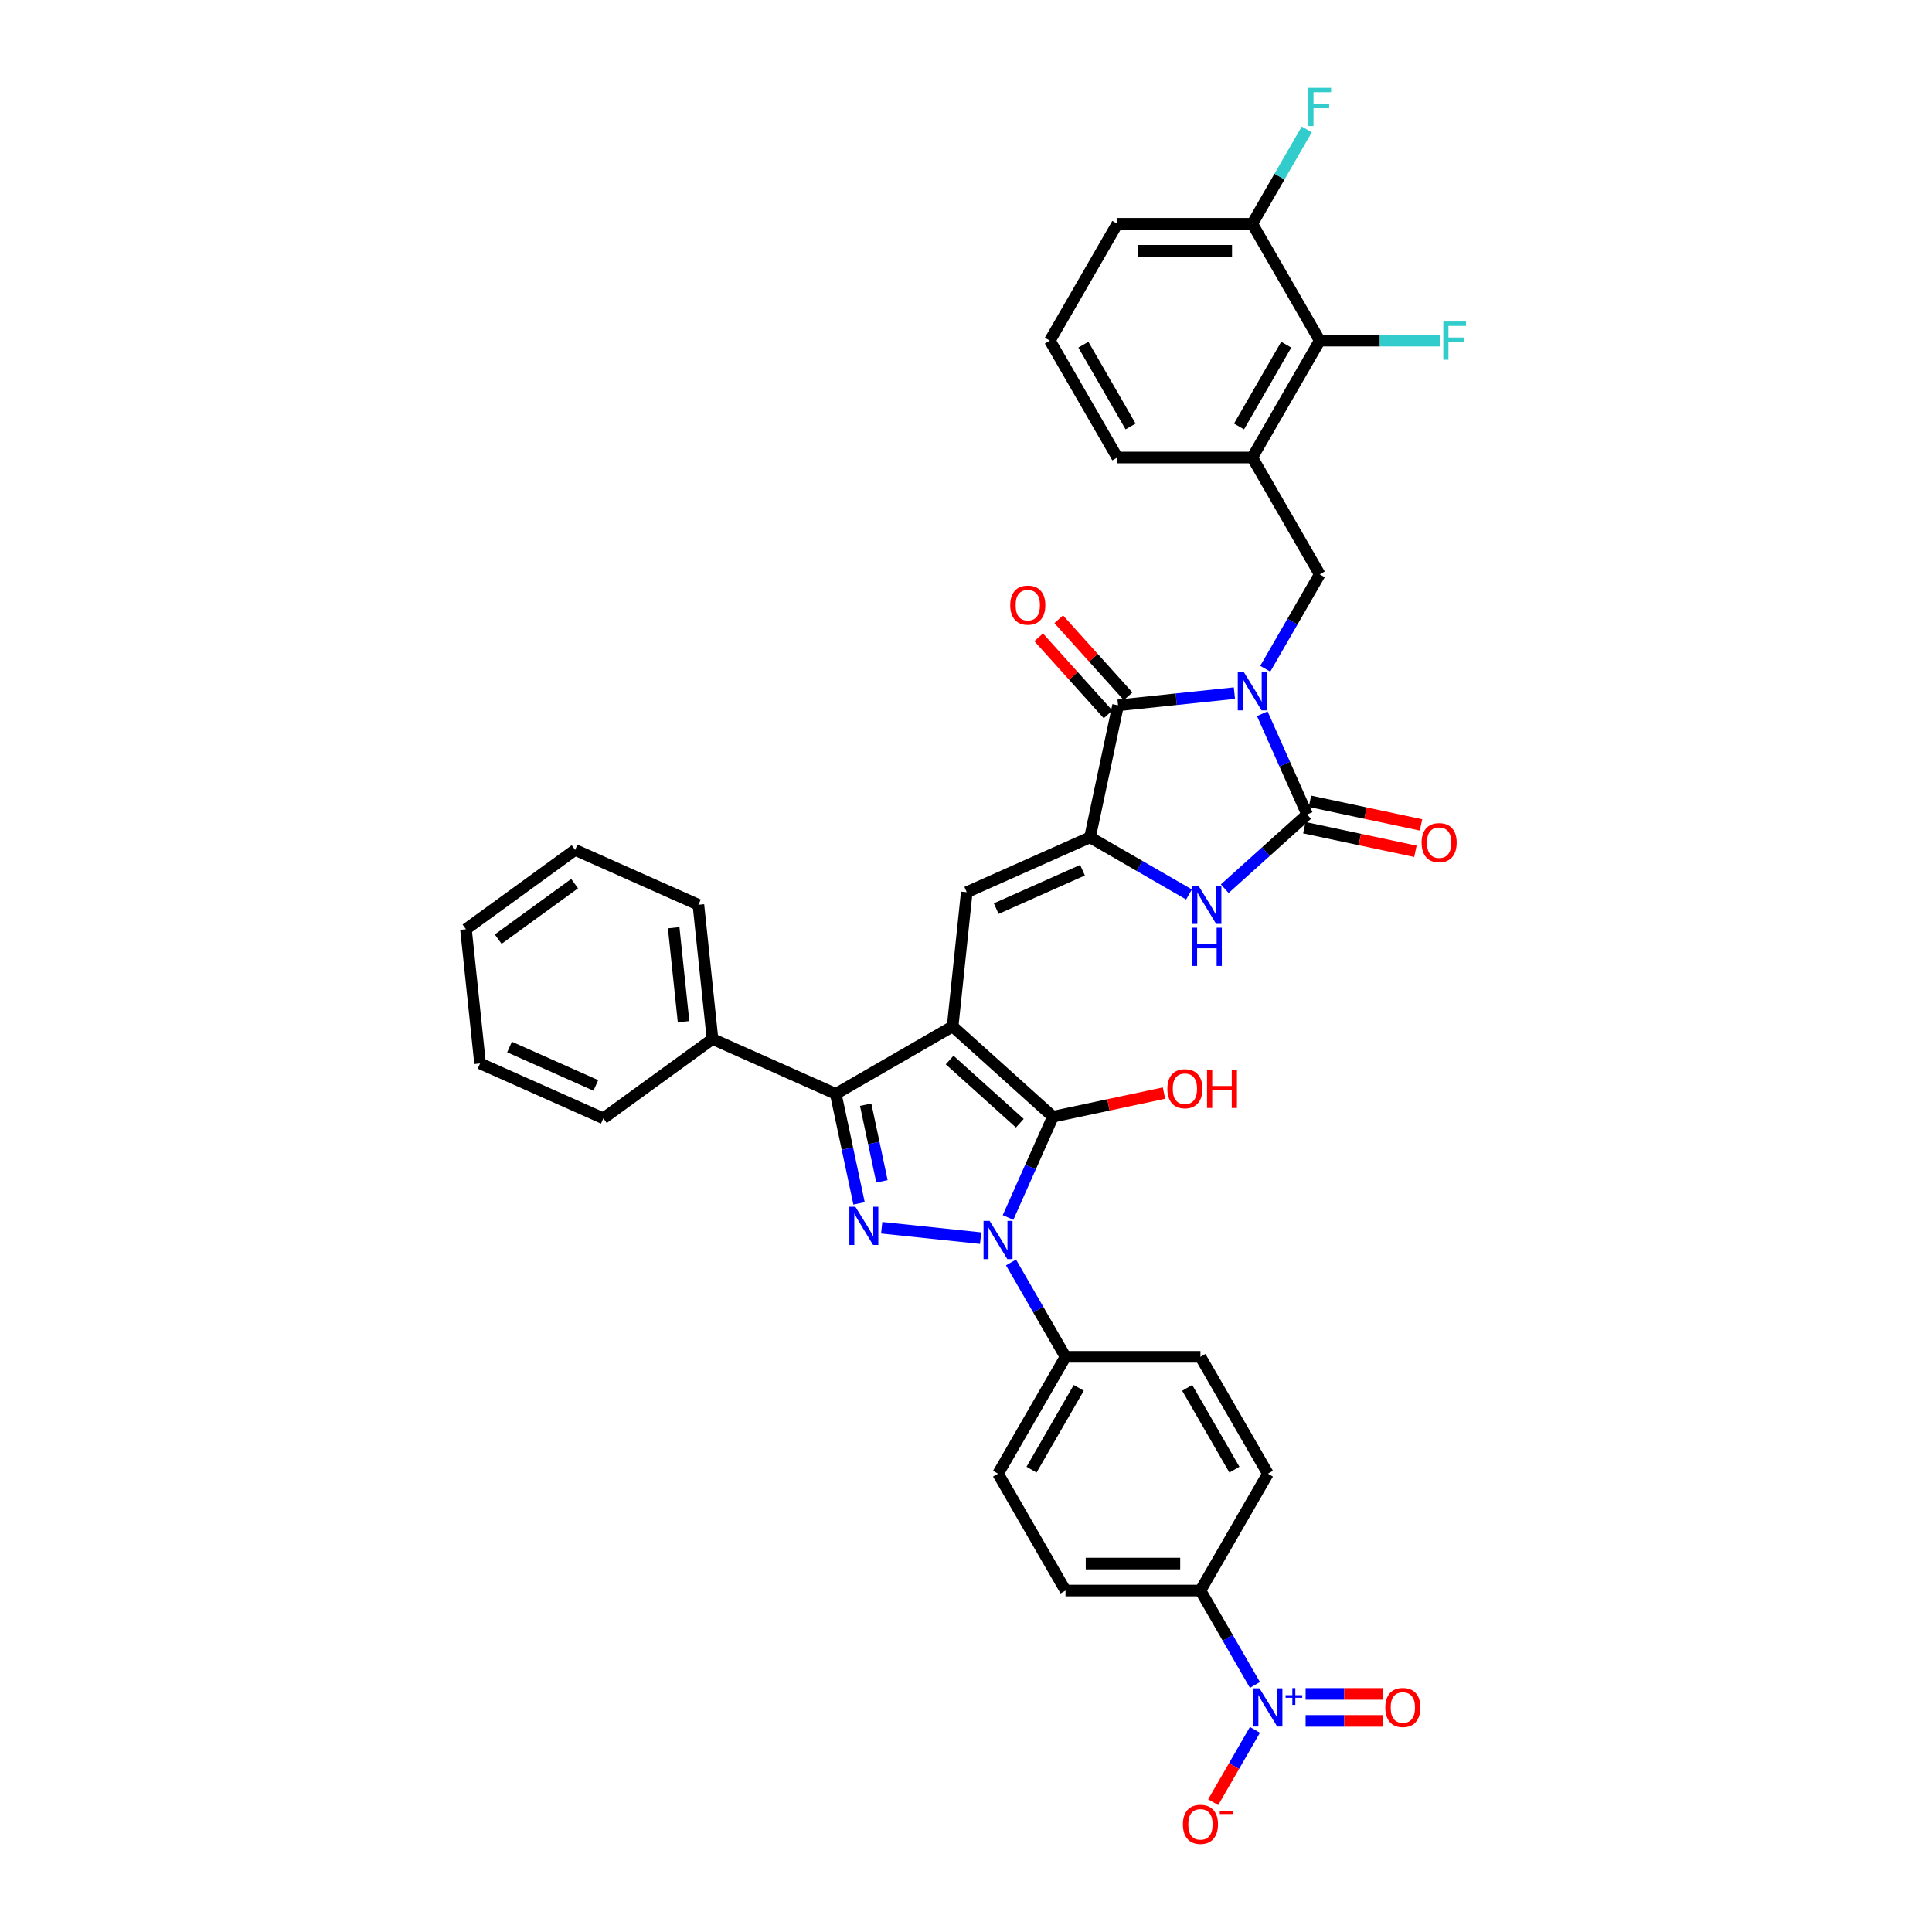 <?xml version='1.0' encoding='iso-8859-1'?>
<svg version='1.1' baseProfile='full'
              xmlns='http://www.w3.org/2000/svg'
                      xmlns:rdkit='http://www.rdkit.org/xml'
                      xmlns:xlink='http://www.w3.org/1999/xlink'
                  xml:space='preserve'
width='1000px' height='1000px' viewBox='0 0 1000 1000'>
<!-- END OF HEADER -->
<rect style='opacity:1.0;fill:#FFFFFF;stroke:none' width='1000' height='1000' x='0' y='0'> </rect>
<path class='bond-0' d='M 633.924,459.991 L 655.252,440.786' style='fill:none;fill-rule:evenodd;stroke:#0000FF;stroke-width:6px;stroke-linecap:butt;stroke-linejoin:miter;stroke-opacity:1' />
<path class='bond-0' d='M 655.252,440.786 L 676.58,421.582' style='fill:none;fill-rule:evenodd;stroke:#000000;stroke-width:6px;stroke-linecap:butt;stroke-linejoin:miter;stroke-opacity:1' />
<path class='bond-1' d='M 615.429,462.978 L 589.81,448.186' style='fill:none;fill-rule:evenodd;stroke:#0000FF;stroke-width:6px;stroke-linecap:butt;stroke-linejoin:miter;stroke-opacity:1' />
<path class='bond-1' d='M 589.81,448.186 L 564.19,433.395' style='fill:none;fill-rule:evenodd;stroke:#000000;stroke-width:6px;stroke-linecap:butt;stroke-linejoin:miter;stroke-opacity:1' />
<path class='bond-2' d='M 676.58,421.582 L 664.967,395.497' style='fill:none;fill-rule:evenodd;stroke:#000000;stroke-width:6px;stroke-linecap:butt;stroke-linejoin:miter;stroke-opacity:1' />
<path class='bond-2' d='M 664.967,395.497 L 653.353,369.413' style='fill:none;fill-rule:evenodd;stroke:#0000FF;stroke-width:6px;stroke-linecap:butt;stroke-linejoin:miter;stroke-opacity:1' />
<path class='bond-3' d='M 675.128,428.414 L 703.874,434.524' style='fill:none;fill-rule:evenodd;stroke:#000000;stroke-width:6px;stroke-linecap:butt;stroke-linejoin:miter;stroke-opacity:1' />
<path class='bond-3' d='M 703.874,434.524 L 732.62,440.634' style='fill:none;fill-rule:evenodd;stroke:#FF0000;stroke-width:6px;stroke-linecap:butt;stroke-linejoin:miter;stroke-opacity:1' />
<path class='bond-3' d='M 678.033,414.75 L 706.778,420.861' style='fill:none;fill-rule:evenodd;stroke:#000000;stroke-width:6px;stroke-linecap:butt;stroke-linejoin:miter;stroke-opacity:1' />
<path class='bond-3' d='M 706.778,420.861 L 735.524,426.971' style='fill:none;fill-rule:evenodd;stroke:#FF0000;stroke-width:6px;stroke-linecap:butt;stroke-linejoin:miter;stroke-opacity:1' />
<path class='bond-4' d='M 638.925,358.749 L 608.818,361.913' style='fill:none;fill-rule:evenodd;stroke:#0000FF;stroke-width:6px;stroke-linecap:butt;stroke-linejoin:miter;stroke-opacity:1' />
<path class='bond-4' d='M 608.818,361.913 L 578.711,365.077' style='fill:none;fill-rule:evenodd;stroke:#000000;stroke-width:6px;stroke-linecap:butt;stroke-linejoin:miter;stroke-opacity:1' />
<path class='bond-5' d='M 654.89,346.141 L 668.992,321.716' style='fill:none;fill-rule:evenodd;stroke:#0000FF;stroke-width:6px;stroke-linecap:butt;stroke-linejoin:miter;stroke-opacity:1' />
<path class='bond-5' d='M 668.992,321.716 L 683.094,297.29' style='fill:none;fill-rule:evenodd;stroke:#000000;stroke-width:6px;stroke-linecap:butt;stroke-linejoin:miter;stroke-opacity:1' />
<path class='bond-6' d='M 578.711,365.077 L 564.19,433.395' style='fill:none;fill-rule:evenodd;stroke:#000000;stroke-width:6px;stroke-linecap:butt;stroke-linejoin:miter;stroke-opacity:1' />
<path class='bond-7' d='M 583.902,360.404 L 565.947,340.464' style='fill:none;fill-rule:evenodd;stroke:#000000;stroke-width:6px;stroke-linecap:butt;stroke-linejoin:miter;stroke-opacity:1' />
<path class='bond-7' d='M 565.947,340.464 L 547.993,320.523' style='fill:none;fill-rule:evenodd;stroke:#FF0000;stroke-width:6px;stroke-linecap:butt;stroke-linejoin:miter;stroke-opacity:1' />
<path class='bond-7' d='M 573.521,369.751 L 555.567,349.811' style='fill:none;fill-rule:evenodd;stroke:#000000;stroke-width:6px;stroke-linecap:butt;stroke-linejoin:miter;stroke-opacity:1' />
<path class='bond-7' d='M 555.567,349.811 L 537.612,329.87' style='fill:none;fill-rule:evenodd;stroke:#FF0000;stroke-width:6px;stroke-linecap:butt;stroke-linejoin:miter;stroke-opacity:1' />
<path class='bond-8' d='M 564.19,433.395 L 500.385,461.803' style='fill:none;fill-rule:evenodd;stroke:#000000;stroke-width:6px;stroke-linecap:butt;stroke-linejoin:miter;stroke-opacity:1' />
<path class='bond-8' d='M 560.301,450.417 L 515.637,470.303' style='fill:none;fill-rule:evenodd;stroke:#000000;stroke-width:6px;stroke-linecap:butt;stroke-linejoin:miter;stroke-opacity:1' />
<path class='bond-9' d='M 649.549,872.114 L 635.447,847.689' style='fill:none;fill-rule:evenodd;stroke:#0000FF;stroke-width:6px;stroke-linecap:butt;stroke-linejoin:miter;stroke-opacity:1' />
<path class='bond-9' d='M 635.447,847.689 L 621.346,823.264' style='fill:none;fill-rule:evenodd;stroke:#000000;stroke-width:6px;stroke-linecap:butt;stroke-linejoin:miter;stroke-opacity:1' />
<path class='bond-10' d='M 649.549,895.386 L 638.742,914.105' style='fill:none;fill-rule:evenodd;stroke:#0000FF;stroke-width:6px;stroke-linecap:butt;stroke-linejoin:miter;stroke-opacity:1' />
<path class='bond-10' d='M 638.742,914.105 L 627.934,932.825' style='fill:none;fill-rule:evenodd;stroke:#FF0000;stroke-width:6px;stroke-linecap:butt;stroke-linejoin:miter;stroke-opacity:1' />
<path class='bond-11' d='M 675.785,890.734 L 695.779,890.734' style='fill:none;fill-rule:evenodd;stroke:#0000FF;stroke-width:6px;stroke-linecap:butt;stroke-linejoin:miter;stroke-opacity:1' />
<path class='bond-11' d='M 695.779,890.734 L 715.773,890.734' style='fill:none;fill-rule:evenodd;stroke:#FF0000;stroke-width:6px;stroke-linecap:butt;stroke-linejoin:miter;stroke-opacity:1' />
<path class='bond-11' d='M 675.785,876.766 L 695.779,876.766' style='fill:none;fill-rule:evenodd;stroke:#0000FF;stroke-width:6px;stroke-linecap:butt;stroke-linejoin:miter;stroke-opacity:1' />
<path class='bond-11' d='M 695.779,876.766 L 715.773,876.766' style='fill:none;fill-rule:evenodd;stroke:#FF0000;stroke-width:6px;stroke-linecap:butt;stroke-linejoin:miter;stroke-opacity:1' />
<path class='bond-12' d='M 500.385,461.803 L 493.084,531.264' style='fill:none;fill-rule:evenodd;stroke:#000000;stroke-width:6px;stroke-linecap:butt;stroke-linejoin:miter;stroke-opacity:1' />
<path class='bond-13' d='M 544.988,577.999 L 493.084,531.264' style='fill:none;fill-rule:evenodd;stroke:#000000;stroke-width:6px;stroke-linecap:butt;stroke-linejoin:miter;stroke-opacity:1' />
<path class='bond-13' d='M 527.855,581.369 L 491.523,548.655' style='fill:none;fill-rule:evenodd;stroke:#000000;stroke-width:6px;stroke-linecap:butt;stroke-linejoin:miter;stroke-opacity:1' />
<path class='bond-14' d='M 544.988,577.999 L 533.374,604.083' style='fill:none;fill-rule:evenodd;stroke:#000000;stroke-width:6px;stroke-linecap:butt;stroke-linejoin:miter;stroke-opacity:1' />
<path class='bond-14' d='M 533.374,604.083 L 521.761,630.168' style='fill:none;fill-rule:evenodd;stroke:#0000FF;stroke-width:6px;stroke-linecap:butt;stroke-linejoin:miter;stroke-opacity:1' />
<path class='bond-15' d='M 544.988,577.999 L 573.734,571.889' style='fill:none;fill-rule:evenodd;stroke:#000000;stroke-width:6px;stroke-linecap:butt;stroke-linejoin:miter;stroke-opacity:1' />
<path class='bond-15' d='M 573.734,571.889 L 602.48,565.778' style='fill:none;fill-rule:evenodd;stroke:#FF0000;stroke-width:6px;stroke-linecap:butt;stroke-linejoin:miter;stroke-opacity:1' />
<path class='bond-16' d='M 493.084,531.264 L 432.597,566.186' style='fill:none;fill-rule:evenodd;stroke:#000000;stroke-width:6px;stroke-linecap:butt;stroke-linejoin:miter;stroke-opacity:1' />
<path class='bond-17' d='M 432.597,566.186 L 368.792,537.778' style='fill:none;fill-rule:evenodd;stroke:#000000;stroke-width:6px;stroke-linecap:butt;stroke-linejoin:miter;stroke-opacity:1' />
<path class='bond-18' d='M 432.597,566.186 L 438.621,594.527' style='fill:none;fill-rule:evenodd;stroke:#000000;stroke-width:6px;stroke-linecap:butt;stroke-linejoin:miter;stroke-opacity:1' />
<path class='bond-18' d='M 438.621,594.527 L 444.645,622.868' style='fill:none;fill-rule:evenodd;stroke:#0000FF;stroke-width:6px;stroke-linecap:butt;stroke-linejoin:miter;stroke-opacity:1' />
<path class='bond-18' d='M 448.068,571.784 L 452.285,591.622' style='fill:none;fill-rule:evenodd;stroke:#000000;stroke-width:6px;stroke-linecap:butt;stroke-linejoin:miter;stroke-opacity:1' />
<path class='bond-18' d='M 452.285,591.622 L 456.502,611.461' style='fill:none;fill-rule:evenodd;stroke:#0000FF;stroke-width:6px;stroke-linecap:butt;stroke-linejoin:miter;stroke-opacity:1' />
<path class='bond-19' d='M 456.366,635.475 L 507.565,640.857' style='fill:none;fill-rule:evenodd;stroke:#0000FF;stroke-width:6px;stroke-linecap:butt;stroke-linejoin:miter;stroke-opacity:1' />
<path class='bond-20' d='M 523.298,653.44 L 537.4,677.865' style='fill:none;fill-rule:evenodd;stroke:#0000FF;stroke-width:6px;stroke-linecap:butt;stroke-linejoin:miter;stroke-opacity:1' />
<path class='bond-20' d='M 537.4,677.865 L 551.502,702.291' style='fill:none;fill-rule:evenodd;stroke:#000000;stroke-width:6px;stroke-linecap:butt;stroke-linejoin:miter;stroke-opacity:1' />
<path class='bond-21' d='M 551.502,702.291 L 621.346,702.291' style='fill:none;fill-rule:evenodd;stroke:#000000;stroke-width:6px;stroke-linecap:butt;stroke-linejoin:miter;stroke-opacity:1' />
<path class='bond-22' d='M 551.502,702.291 L 516.58,762.777' style='fill:none;fill-rule:evenodd;stroke:#000000;stroke-width:6px;stroke-linecap:butt;stroke-linejoin:miter;stroke-opacity:1' />
<path class='bond-22' d='M 558.361,718.348 L 533.915,760.689' style='fill:none;fill-rule:evenodd;stroke:#000000;stroke-width:6px;stroke-linecap:butt;stroke-linejoin:miter;stroke-opacity:1' />
<path class='bond-23' d='M 683.094,176.317 L 648.172,236.804' style='fill:none;fill-rule:evenodd;stroke:#000000;stroke-width:6px;stroke-linecap:butt;stroke-linejoin:miter;stroke-opacity:1' />
<path class='bond-23' d='M 665.759,178.406 L 641.313,220.746' style='fill:none;fill-rule:evenodd;stroke:#000000;stroke-width:6px;stroke-linecap:butt;stroke-linejoin:miter;stroke-opacity:1' />
<path class='bond-24' d='M 683.094,176.317 L 648.172,115.831' style='fill:none;fill-rule:evenodd;stroke:#000000;stroke-width:6px;stroke-linecap:butt;stroke-linejoin:miter;stroke-opacity:1' />
<path class='bond-25' d='M 683.094,176.317 L 714.203,176.317' style='fill:none;fill-rule:evenodd;stroke:#000000;stroke-width:6px;stroke-linecap:butt;stroke-linejoin:miter;stroke-opacity:1' />
<path class='bond-25' d='M 714.203,176.317 L 745.311,176.317' style='fill:none;fill-rule:evenodd;stroke:#33CCCC;stroke-width:6px;stroke-linecap:butt;stroke-linejoin:miter;stroke-opacity:1' />
<path class='bond-26' d='M 648.172,236.804 L 683.094,297.29' style='fill:none;fill-rule:evenodd;stroke:#000000;stroke-width:6px;stroke-linecap:butt;stroke-linejoin:miter;stroke-opacity:1' />
<path class='bond-27' d='M 648.172,236.804 L 578.329,236.804' style='fill:none;fill-rule:evenodd;stroke:#000000;stroke-width:6px;stroke-linecap:butt;stroke-linejoin:miter;stroke-opacity:1' />
<path class='bond-28' d='M 648.172,115.831 L 662.274,91.406' style='fill:none;fill-rule:evenodd;stroke:#000000;stroke-width:6px;stroke-linecap:butt;stroke-linejoin:miter;stroke-opacity:1' />
<path class='bond-28' d='M 662.274,91.406 L 676.376,66.98' style='fill:none;fill-rule:evenodd;stroke:#33CCCC;stroke-width:6px;stroke-linecap:butt;stroke-linejoin:miter;stroke-opacity:1' />
<path class='bond-29' d='M 648.172,115.831 L 578.329,115.831' style='fill:none;fill-rule:evenodd;stroke:#000000;stroke-width:6px;stroke-linecap:butt;stroke-linejoin:miter;stroke-opacity:1' />
<path class='bond-29' d='M 637.696,129.8 L 588.805,129.8' style='fill:none;fill-rule:evenodd;stroke:#000000;stroke-width:6px;stroke-linecap:butt;stroke-linejoin:miter;stroke-opacity:1' />
<path class='bond-30' d='M 578.329,236.804 L 543.407,176.317' style='fill:none;fill-rule:evenodd;stroke:#000000;stroke-width:6px;stroke-linecap:butt;stroke-linejoin:miter;stroke-opacity:1' />
<path class='bond-30' d='M 585.188,220.746 L 560.742,178.406' style='fill:none;fill-rule:evenodd;stroke:#000000;stroke-width:6px;stroke-linecap:butt;stroke-linejoin:miter;stroke-opacity:1' />
<path class='bond-31' d='M 543.407,176.317 L 578.329,115.831' style='fill:none;fill-rule:evenodd;stroke:#000000;stroke-width:6px;stroke-linecap:butt;stroke-linejoin:miter;stroke-opacity:1' />
<path class='bond-32' d='M 621.346,823.264 L 551.502,823.264' style='fill:none;fill-rule:evenodd;stroke:#000000;stroke-width:6px;stroke-linecap:butt;stroke-linejoin:miter;stroke-opacity:1' />
<path class='bond-32' d='M 610.869,809.295 L 561.978,809.295' style='fill:none;fill-rule:evenodd;stroke:#000000;stroke-width:6px;stroke-linecap:butt;stroke-linejoin:miter;stroke-opacity:1' />
<path class='bond-33' d='M 621.346,823.264 L 656.267,762.777' style='fill:none;fill-rule:evenodd;stroke:#000000;stroke-width:6px;stroke-linecap:butt;stroke-linejoin:miter;stroke-opacity:1' />
<path class='bond-34' d='M 368.792,537.778 L 361.491,468.317' style='fill:none;fill-rule:evenodd;stroke:#000000;stroke-width:6px;stroke-linecap:butt;stroke-linejoin:miter;stroke-opacity:1' />
<path class='bond-34' d='M 353.805,528.819 L 348.694,480.196' style='fill:none;fill-rule:evenodd;stroke:#000000;stroke-width:6px;stroke-linecap:butt;stroke-linejoin:miter;stroke-opacity:1' />
<path class='bond-35' d='M 368.792,537.778 L 312.287,578.831' style='fill:none;fill-rule:evenodd;stroke:#000000;stroke-width:6px;stroke-linecap:butt;stroke-linejoin:miter;stroke-opacity:1' />
<path class='bond-36' d='M 621.346,702.291 L 656.267,762.777' style='fill:none;fill-rule:evenodd;stroke:#000000;stroke-width:6px;stroke-linecap:butt;stroke-linejoin:miter;stroke-opacity:1' />
<path class='bond-36' d='M 614.487,718.348 L 638.932,760.689' style='fill:none;fill-rule:evenodd;stroke:#000000;stroke-width:6px;stroke-linecap:butt;stroke-linejoin:miter;stroke-opacity:1' />
<path class='bond-37' d='M 516.58,762.777 L 551.502,823.264' style='fill:none;fill-rule:evenodd;stroke:#000000;stroke-width:6px;stroke-linecap:butt;stroke-linejoin:miter;stroke-opacity:1' />
<path class='bond-38' d='M 361.491,468.317 L 297.686,439.909' style='fill:none;fill-rule:evenodd;stroke:#000000;stroke-width:6px;stroke-linecap:butt;stroke-linejoin:miter;stroke-opacity:1' />
<path class='bond-39' d='M 312.287,578.831 L 248.482,550.423' style='fill:none;fill-rule:evenodd;stroke:#000000;stroke-width:6px;stroke-linecap:butt;stroke-linejoin:miter;stroke-opacity:1' />
<path class='bond-39' d='M 308.398,561.809 L 263.734,541.923' style='fill:none;fill-rule:evenodd;stroke:#000000;stroke-width:6px;stroke-linecap:butt;stroke-linejoin:miter;stroke-opacity:1' />
<path class='bond-40' d='M 248.482,550.423 L 241.181,480.962' style='fill:none;fill-rule:evenodd;stroke:#000000;stroke-width:6px;stroke-linecap:butt;stroke-linejoin:miter;stroke-opacity:1' />
<path class='bond-41' d='M 297.686,439.909 L 241.181,480.962' style='fill:none;fill-rule:evenodd;stroke:#000000;stroke-width:6px;stroke-linecap:butt;stroke-linejoin:miter;stroke-opacity:1' />
<path class='bond-41' d='M 297.421,457.368 L 257.867,486.105' style='fill:none;fill-rule:evenodd;stroke:#000000;stroke-width:6px;stroke-linecap:butt;stroke-linejoin:miter;stroke-opacity:1' />
<path  class='atom-0' d='M 620.304 458.427
L 626.786 468.904
Q 627.428 469.937, 628.462 471.809
Q 629.496 473.681, 629.552 473.793
L 629.552 458.427
L 632.178 458.427
L 632.178 478.207
L 629.468 478.207
L 622.511 466.752
Q 621.701 465.411, 620.835 463.875
Q 619.997 462.338, 619.745 461.863
L 619.745 478.207
L 617.175 478.207
L 617.175 458.427
L 620.304 458.427
' fill='#0000FF'/>
<path  class='atom-0' d='M 616.938 480.185
L 619.62 480.185
L 619.62 488.594
L 629.733 488.594
L 629.733 480.185
L 632.415 480.185
L 632.415 499.964
L 629.733 499.964
L 629.733 490.829
L 619.62 490.829
L 619.62 499.964
L 616.938 499.964
L 616.938 480.185
' fill='#0000FF'/>
<path  class='atom-2' d='M 643.8 347.887
L 650.282 358.363
Q 650.924 359.397, 651.958 361.269
Q 652.992 363.141, 653.048 363.253
L 653.048 347.887
L 655.674 347.887
L 655.674 367.667
L 652.964 367.667
L 646.007 356.212
Q 645.197 354.871, 644.331 353.335
Q 643.493 351.798, 643.241 351.323
L 643.241 367.667
L 640.671 367.667
L 640.671 347.887
L 643.8 347.887
' fill='#0000FF'/>
<path  class='atom-5' d='M 522.897 313.229
Q 522.897 308.48, 525.244 305.826
Q 527.591 303.172, 531.977 303.172
Q 536.363 303.172, 538.71 305.826
Q 541.056 308.48, 541.056 313.229
Q 541.056 318.035, 538.682 320.772
Q 536.307 323.482, 531.977 323.482
Q 527.618 323.482, 525.244 320.772
Q 522.897 318.062, 522.897 313.229
M 531.977 321.247
Q 534.994 321.247, 536.614 319.236
Q 538.263 317.196, 538.263 313.229
Q 538.263 309.346, 536.614 307.39
Q 534.994 305.407, 531.977 305.407
Q 528.959 305.407, 527.311 307.362
Q 525.691 309.318, 525.691 313.229
Q 525.691 317.224, 527.311 319.236
Q 528.959 321.247, 531.977 321.247
' fill='#FF0000'/>
<path  class='atom-6' d='M 735.818 436.159
Q 735.818 431.41, 738.165 428.756
Q 740.512 426.102, 744.898 426.102
Q 749.284 426.102, 751.631 428.756
Q 753.978 431.41, 753.978 436.159
Q 753.978 440.965, 751.603 443.703
Q 749.228 446.413, 744.898 446.413
Q 740.54 446.413, 738.165 443.703
Q 735.818 440.993, 735.818 436.159
M 744.898 444.178
Q 747.915 444.178, 749.536 442.166
Q 751.184 440.127, 751.184 436.159
Q 751.184 432.276, 749.536 430.32
Q 747.915 428.337, 744.898 428.337
Q 741.881 428.337, 740.232 430.293
Q 738.612 432.248, 738.612 436.159
Q 738.612 440.155, 740.232 442.166
Q 741.881 444.178, 744.898 444.178
' fill='#FF0000'/>
<path  class='atom-7' d='M 651.895 873.86
L 658.377 884.337
Q 659.019 885.37, 660.053 887.242
Q 661.087 889.114, 661.142 889.226
L 661.142 873.86
L 663.769 873.86
L 663.769 893.64
L 661.059 893.64
L 654.102 882.186
Q 653.292 880.845, 652.426 879.308
Q 651.588 877.771, 651.336 877.296
L 651.336 893.64
L 648.766 893.64
L 648.766 873.86
L 651.895 873.86
' fill='#0000FF'/>
<path  class='atom-7' d='M 665.428 877.426
L 668.913 877.426
L 668.913 873.756
L 670.462 873.756
L 670.462 877.426
L 674.039 877.426
L 674.039 878.753
L 670.462 878.753
L 670.462 882.441
L 668.913 882.441
L 668.913 878.753
L 665.428 878.753
L 665.428 877.426
' fill='#0000FF'/>
<path  class='atom-12' d='M 442.747 624.614
L 449.228 635.09
Q 449.871 636.124, 450.904 637.996
Q 451.938 639.867, 451.994 639.979
L 451.994 624.614
L 454.62 624.614
L 454.62 644.393
L 451.91 644.393
L 444.954 632.939
Q 444.143 631.598, 443.277 630.061
Q 442.439 628.525, 442.188 628.05
L 442.188 644.393
L 439.618 644.393
L 439.618 624.614
L 442.747 624.614
' fill='#0000FF'/>
<path  class='atom-13' d='M 512.208 631.914
L 518.689 642.391
Q 519.332 643.425, 520.365 645.296
Q 521.399 647.168, 521.455 647.28
L 521.455 631.914
L 524.081 631.914
L 524.081 651.694
L 521.371 651.694
L 514.415 640.24
Q 513.605 638.899, 512.738 637.362
Q 511.9 635.826, 511.649 635.351
L 511.649 651.694
L 509.079 651.694
L 509.079 631.914
L 512.208 631.914
' fill='#0000FF'/>
<path  class='atom-14' d='M 604.226 563.533
Q 604.226 558.784, 606.572 556.13
Q 608.919 553.476, 613.305 553.476
Q 617.692 553.476, 620.038 556.13
Q 622.385 558.784, 622.385 563.533
Q 622.385 568.339, 620.01 571.076
Q 617.636 573.786, 613.305 573.786
Q 608.947 573.786, 606.572 571.076
Q 604.226 568.366, 604.226 563.533
M 613.305 571.551
Q 616.323 571.551, 617.943 569.54
Q 619.591 567.5, 619.591 563.533
Q 619.591 559.65, 617.943 557.694
Q 616.323 555.711, 613.305 555.711
Q 610.288 555.711, 608.64 557.666
Q 607.019 559.622, 607.019 563.533
Q 607.019 567.528, 608.64 569.54
Q 610.288 571.551, 613.305 571.551
' fill='#FF0000'/>
<path  class='atom-14' d='M 624.76 553.699
L 627.442 553.699
L 627.442 562.108
L 637.555 562.108
L 637.555 553.699
L 640.237 553.699
L 640.237 573.479
L 637.555 573.479
L 637.555 564.343
L 627.442 564.343
L 627.442 573.479
L 624.76 573.479
L 624.76 553.699
' fill='#FF0000'/>
<path  class='atom-19' d='M 747.057 166.427
L 758.819 166.427
L 758.819 168.69
L 749.711 168.69
L 749.711 174.697
L 757.813 174.697
L 757.813 176.988
L 749.711 176.988
L 749.711 186.207
L 747.057 186.207
L 747.057 166.427
' fill='#33CCCC'/>
<path  class='atom-20' d='M 677.214 45.455
L 688.975 45.455
L 688.975 47.718
L 679.868 47.718
L 679.868 53.724
L 687.969 53.724
L 687.969 56.015
L 679.868 56.015
L 679.868 65.234
L 677.214 65.234
L 677.214 45.455
' fill='#33CCCC'/>
<path  class='atom-26' d='M 612.266 944.292
Q 612.266 939.543, 614.613 936.889
Q 616.959 934.235, 621.346 934.235
Q 625.732 934.235, 628.078 936.889
Q 630.425 939.543, 630.425 944.292
Q 630.425 949.098, 628.051 951.836
Q 625.676 954.545, 621.346 954.545
Q 616.987 954.545, 614.613 951.836
Q 612.266 949.126, 612.266 944.292
M 621.346 952.31
Q 624.363 952.31, 625.983 950.299
Q 627.631 948.26, 627.631 944.292
Q 627.631 940.409, 625.983 938.453
Q 624.363 936.47, 621.346 936.47
Q 618.328 936.47, 616.68 938.426
Q 615.06 940.381, 615.06 944.292
Q 615.06 948.287, 616.68 950.299
Q 618.328 952.31, 621.346 952.31
' fill='#FF0000'/>
<path  class='atom-26' d='M 631.347 937.463
L 638.114 937.463
L 638.114 938.938
L 631.347 938.938
L 631.347 937.463
' fill='#FF0000'/>
<path  class='atom-27' d='M 717.031 883.806
Q 717.031 879.057, 719.378 876.402
Q 721.725 873.748, 726.111 873.748
Q 730.497 873.748, 732.844 876.402
Q 735.191 879.057, 735.191 883.806
Q 735.191 888.611, 732.816 891.349
Q 730.441 894.059, 726.111 894.059
Q 721.753 894.059, 719.378 891.349
Q 717.031 888.639, 717.031 883.806
M 726.111 891.824
Q 729.128 891.824, 730.749 889.812
Q 732.397 887.773, 732.397 883.806
Q 732.397 879.923, 730.749 877.967
Q 729.128 875.983, 726.111 875.983
Q 723.094 875.983, 721.446 877.939
Q 719.825 879.895, 719.825 883.806
Q 719.825 887.801, 721.446 889.812
Q 723.094 891.824, 726.111 891.824
' fill='#FF0000'/>
</svg>
